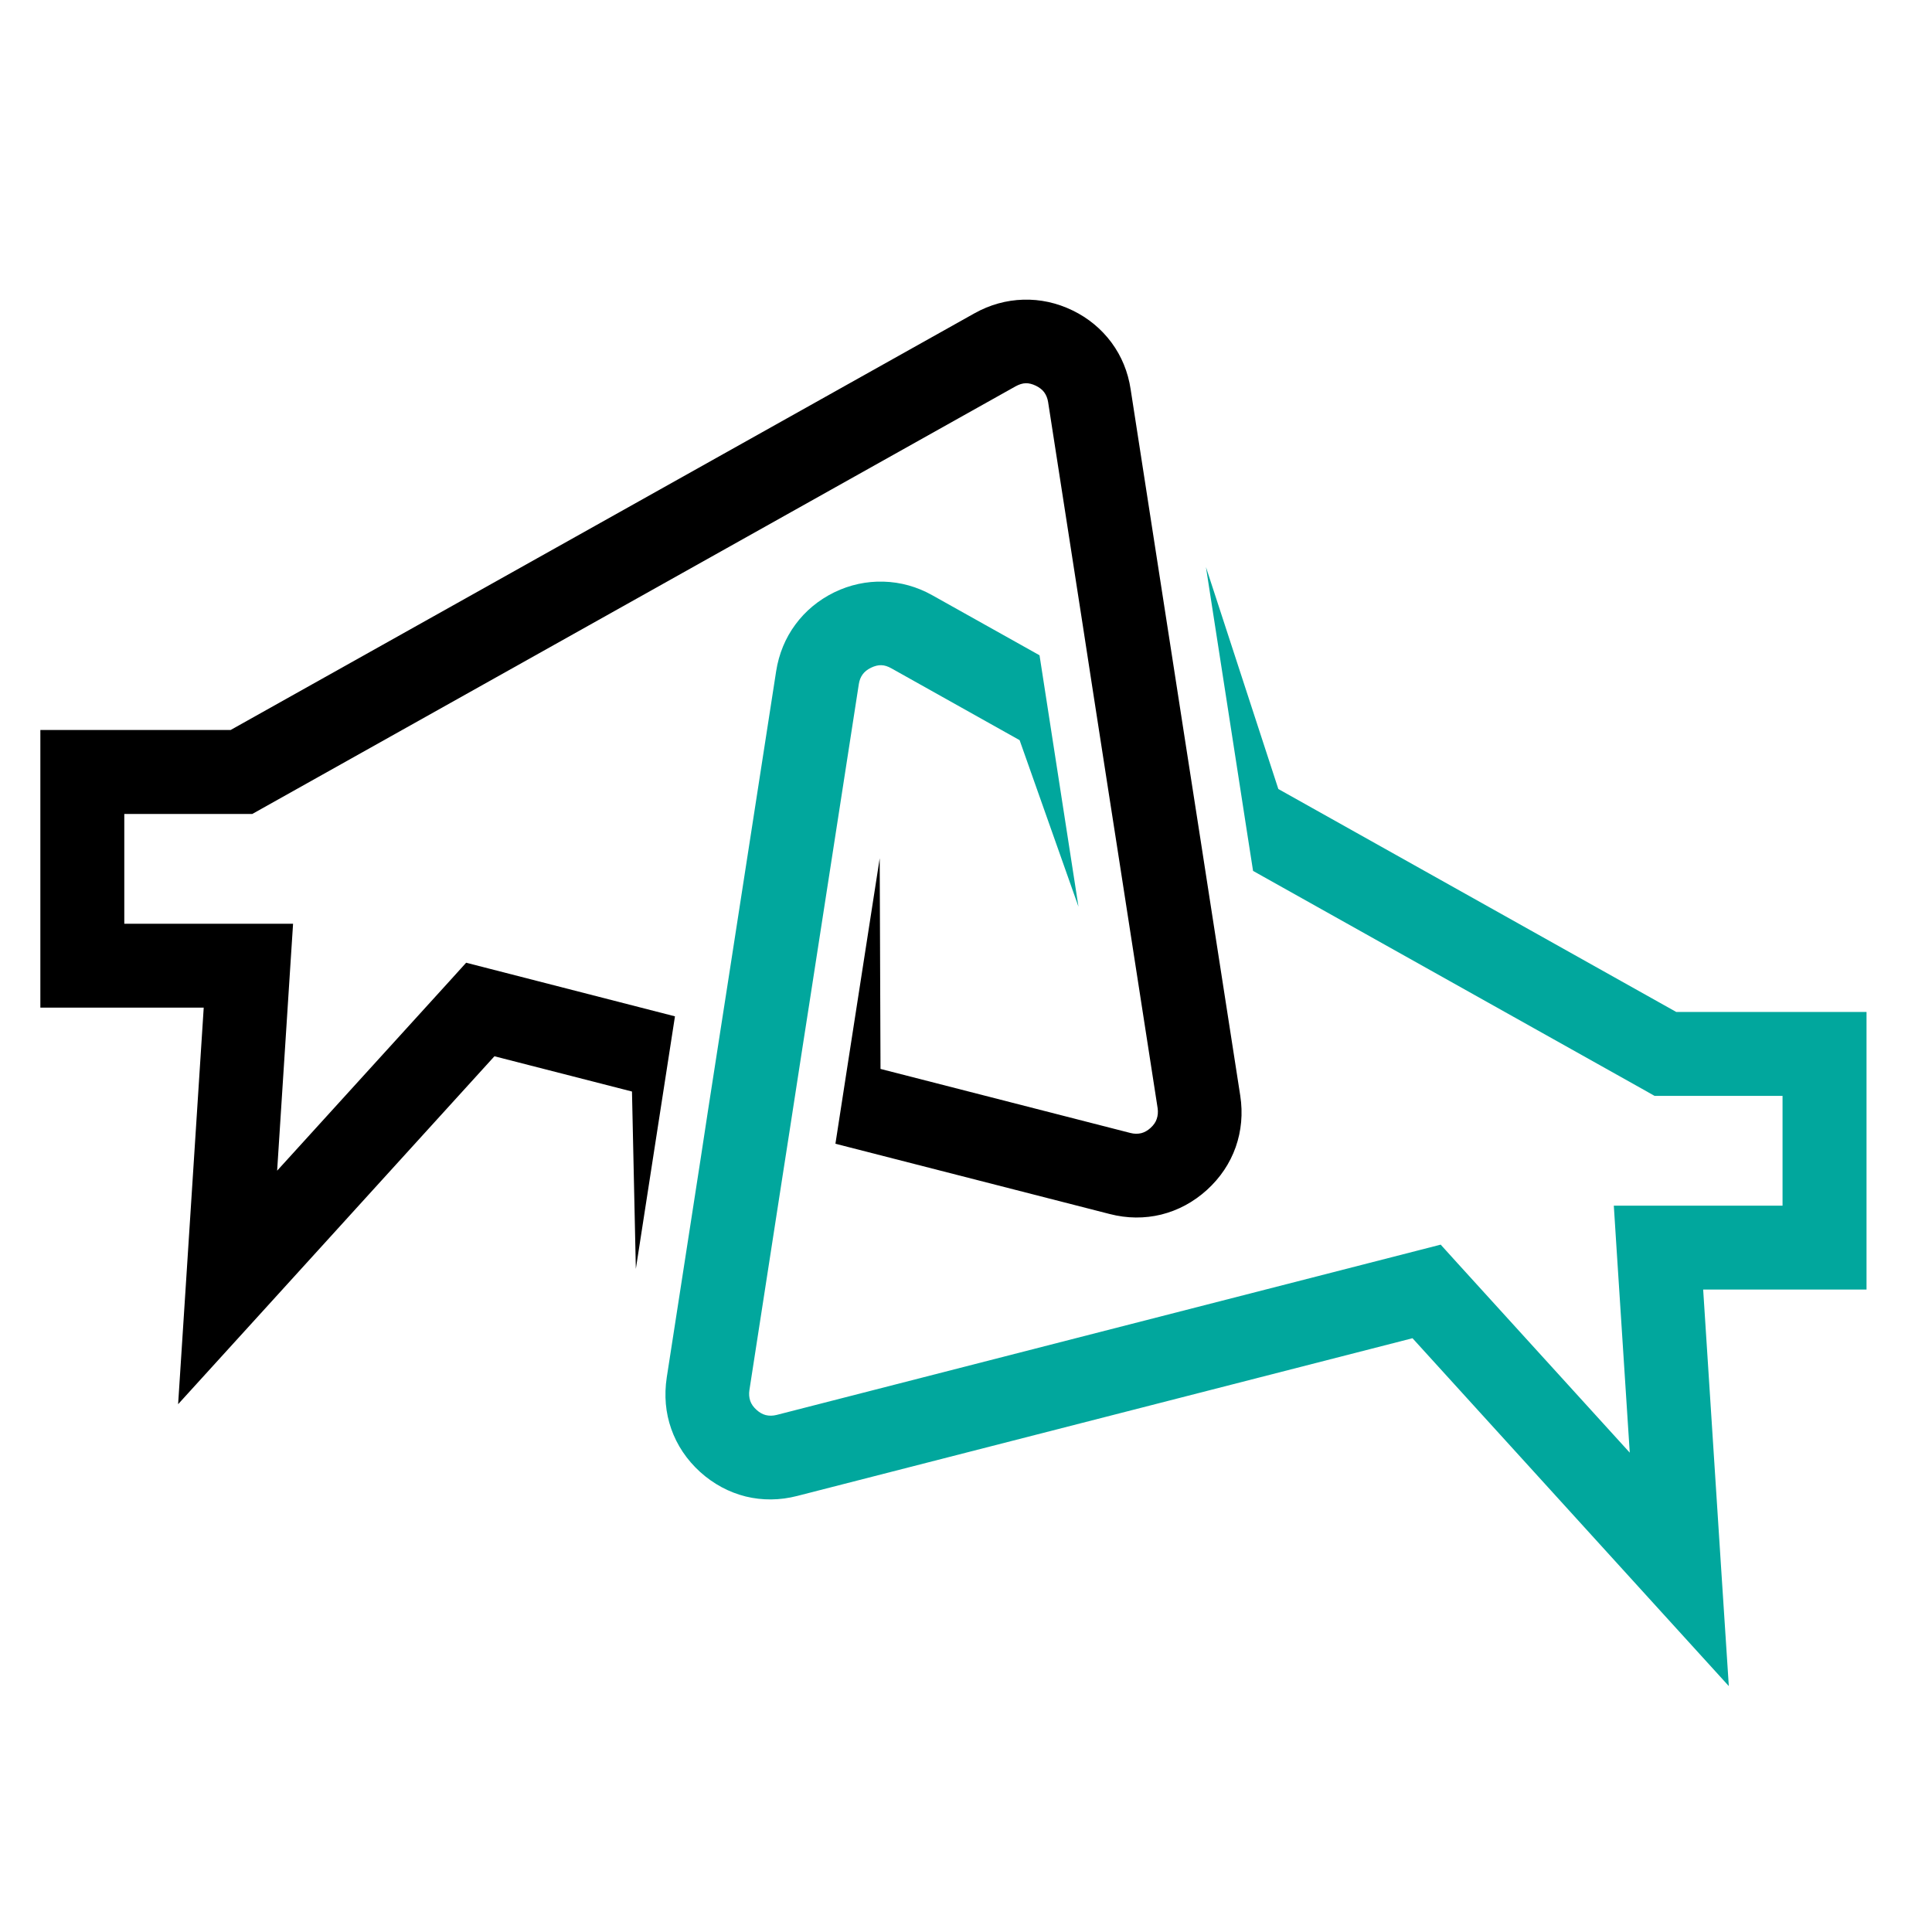 <?xml version="1.0" encoding="utf-8"?>
<!-- Generator: Adobe Illustrator 16.0.0, SVG Export Plug-In . SVG Version: 6.00 Build 0)  -->
<!DOCTYPE svg PUBLIC "-//W3C//DTD SVG 1.1//EN" "http://www.w3.org/Graphics/SVG/1.1/DTD/svg11.dtd">
<svg version="1.1" id="Calque_1" xmlns="http://www.w3.org/2000/svg" xmlns:xlink="http://www.w3.org/1999/xlink" x="0px" y="0px"
	 width="36px" height="36px" viewBox="0 0 36 36" enable-background="new 0 0 36 36" xml:space="preserve">
<path fill-rule="evenodd" clip-rule="evenodd" d="M12.577,18.938l-0.729,4.705l-0.072-3.304l-2.563-0.657l-4.394,4.834l-1.5,1.649
	l0.144-2.224l0.333-5.165H1.534H0.752v-0.782v-3.61v-0.782h0.782h2.764L18.16,5.837c0.285-0.159,0.592-0.244,0.908-0.253
	c0.314-0.009,0.625,0.058,0.919,0.201c0.293,0.142,0.537,0.346,0.724,0.598l0.002,0.003c0.184,0.249,0.306,0.542,0.355,0.869
	l0.832,5.365l0.171,1.104l0.305,1.961l0.171,1.104l0.563,3.625c0.052,0.334,0.021,0.659-0.084,0.959
	c-0.107,0.303-0.288,0.574-0.537,0.8c-0.25,0.227-0.539,0.381-0.852,0.459c-0.308,0.075-0.633,0.074-0.961-0.011l-5.109-1.309
	l0.227-1.467l0.598-3.852l0.015,3.925l4.655,1.193c0.071,0.019,0.141,0.019,0.204,0.004c0.06-0.016,0.117-0.047,0.173-0.098
	s0.096-0.107,0.114-0.165c0.022-0.062,0.028-0.13,0.018-0.201l-0.749-4.831l-0.172-1.104l-0.304-1.96l-0.17-1.104l-0.646-4.16
	c-0.011-0.07-0.036-0.132-0.074-0.184c-0.035-0.047-0.087-0.087-0.153-0.12c-0.068-0.033-0.133-0.049-0.19-0.047
	c-0.058,0.001-0.122,0.021-0.188,0.057L4.881,15.066l-0.18,0.101H4.5H2.316v2.046h2.312h0.833l-0.054,0.83l-0.243,3.771l3.208-3.528
	l0.314-0.347l0.456,0.117L12.577,18.938z"/>
<path fill-rule="evenodd" clip-rule="evenodd" fill="#01A79D" d="M13.058,21.575l-0.634,4.091c-0.051,0.336-0.022,0.661,0.084,0.96
	c0.106,0.302,0.288,0.574,0.537,0.801c0.25,0.226,0.539,0.38,0.851,0.458c0.308,0.075,0.634,0.074,0.962-0.011l11.462-2.938
	l4.394,4.833l1.5,1.649l-0.145-2.224l-0.333-5.165h2.263h0.781v-0.782v-3.609v-0.782h-0.781h-2.765l-7.414-4.154l-1.349-4.136
	l0.574,3.703l0.191,1.235l0.113,0.724l7.301,4.09l0.18,0.102h0.202h2.183v2.046h-2.312h-0.832l0.053,0.831l0.244,3.771l-3.209-3.529
	l-0.314-0.347l-0.456,0.117l-11.917,3.056c-0.071,0.018-0.141,0.019-0.204,0.003c-0.059-0.015-0.117-0.048-0.172-0.098
	c-0.057-0.051-0.095-0.106-0.116-0.165c-0.021-0.062-0.027-0.13-0.016-0.202l0.61-3.939l0.136-0.873l0.239-1.547l0.136-0.873
	l0.918-5.925c0.011-0.071,0.036-0.133,0.072-0.181c0.035-0.048,0.087-0.09,0.155-0.123c0.068-0.033,0.133-0.049,0.192-0.047
	c0.058,0.001,0.121,0.021,0.187,0.058l2.39,1.339l1.097,3.104L19.37,12.21l-1.999-1.119c-0.285-0.16-0.592-0.244-0.908-0.253
	c-0.314-0.009-0.625,0.057-0.918,0.199c-0.293,0.144-0.538,0.347-0.724,0.6c-0.186,0.251-0.308,0.546-0.359,0.872l-0.895,5.774
	l-0.136,0.874l-0.24,1.546L13.058,21.575z"/>
</svg>
